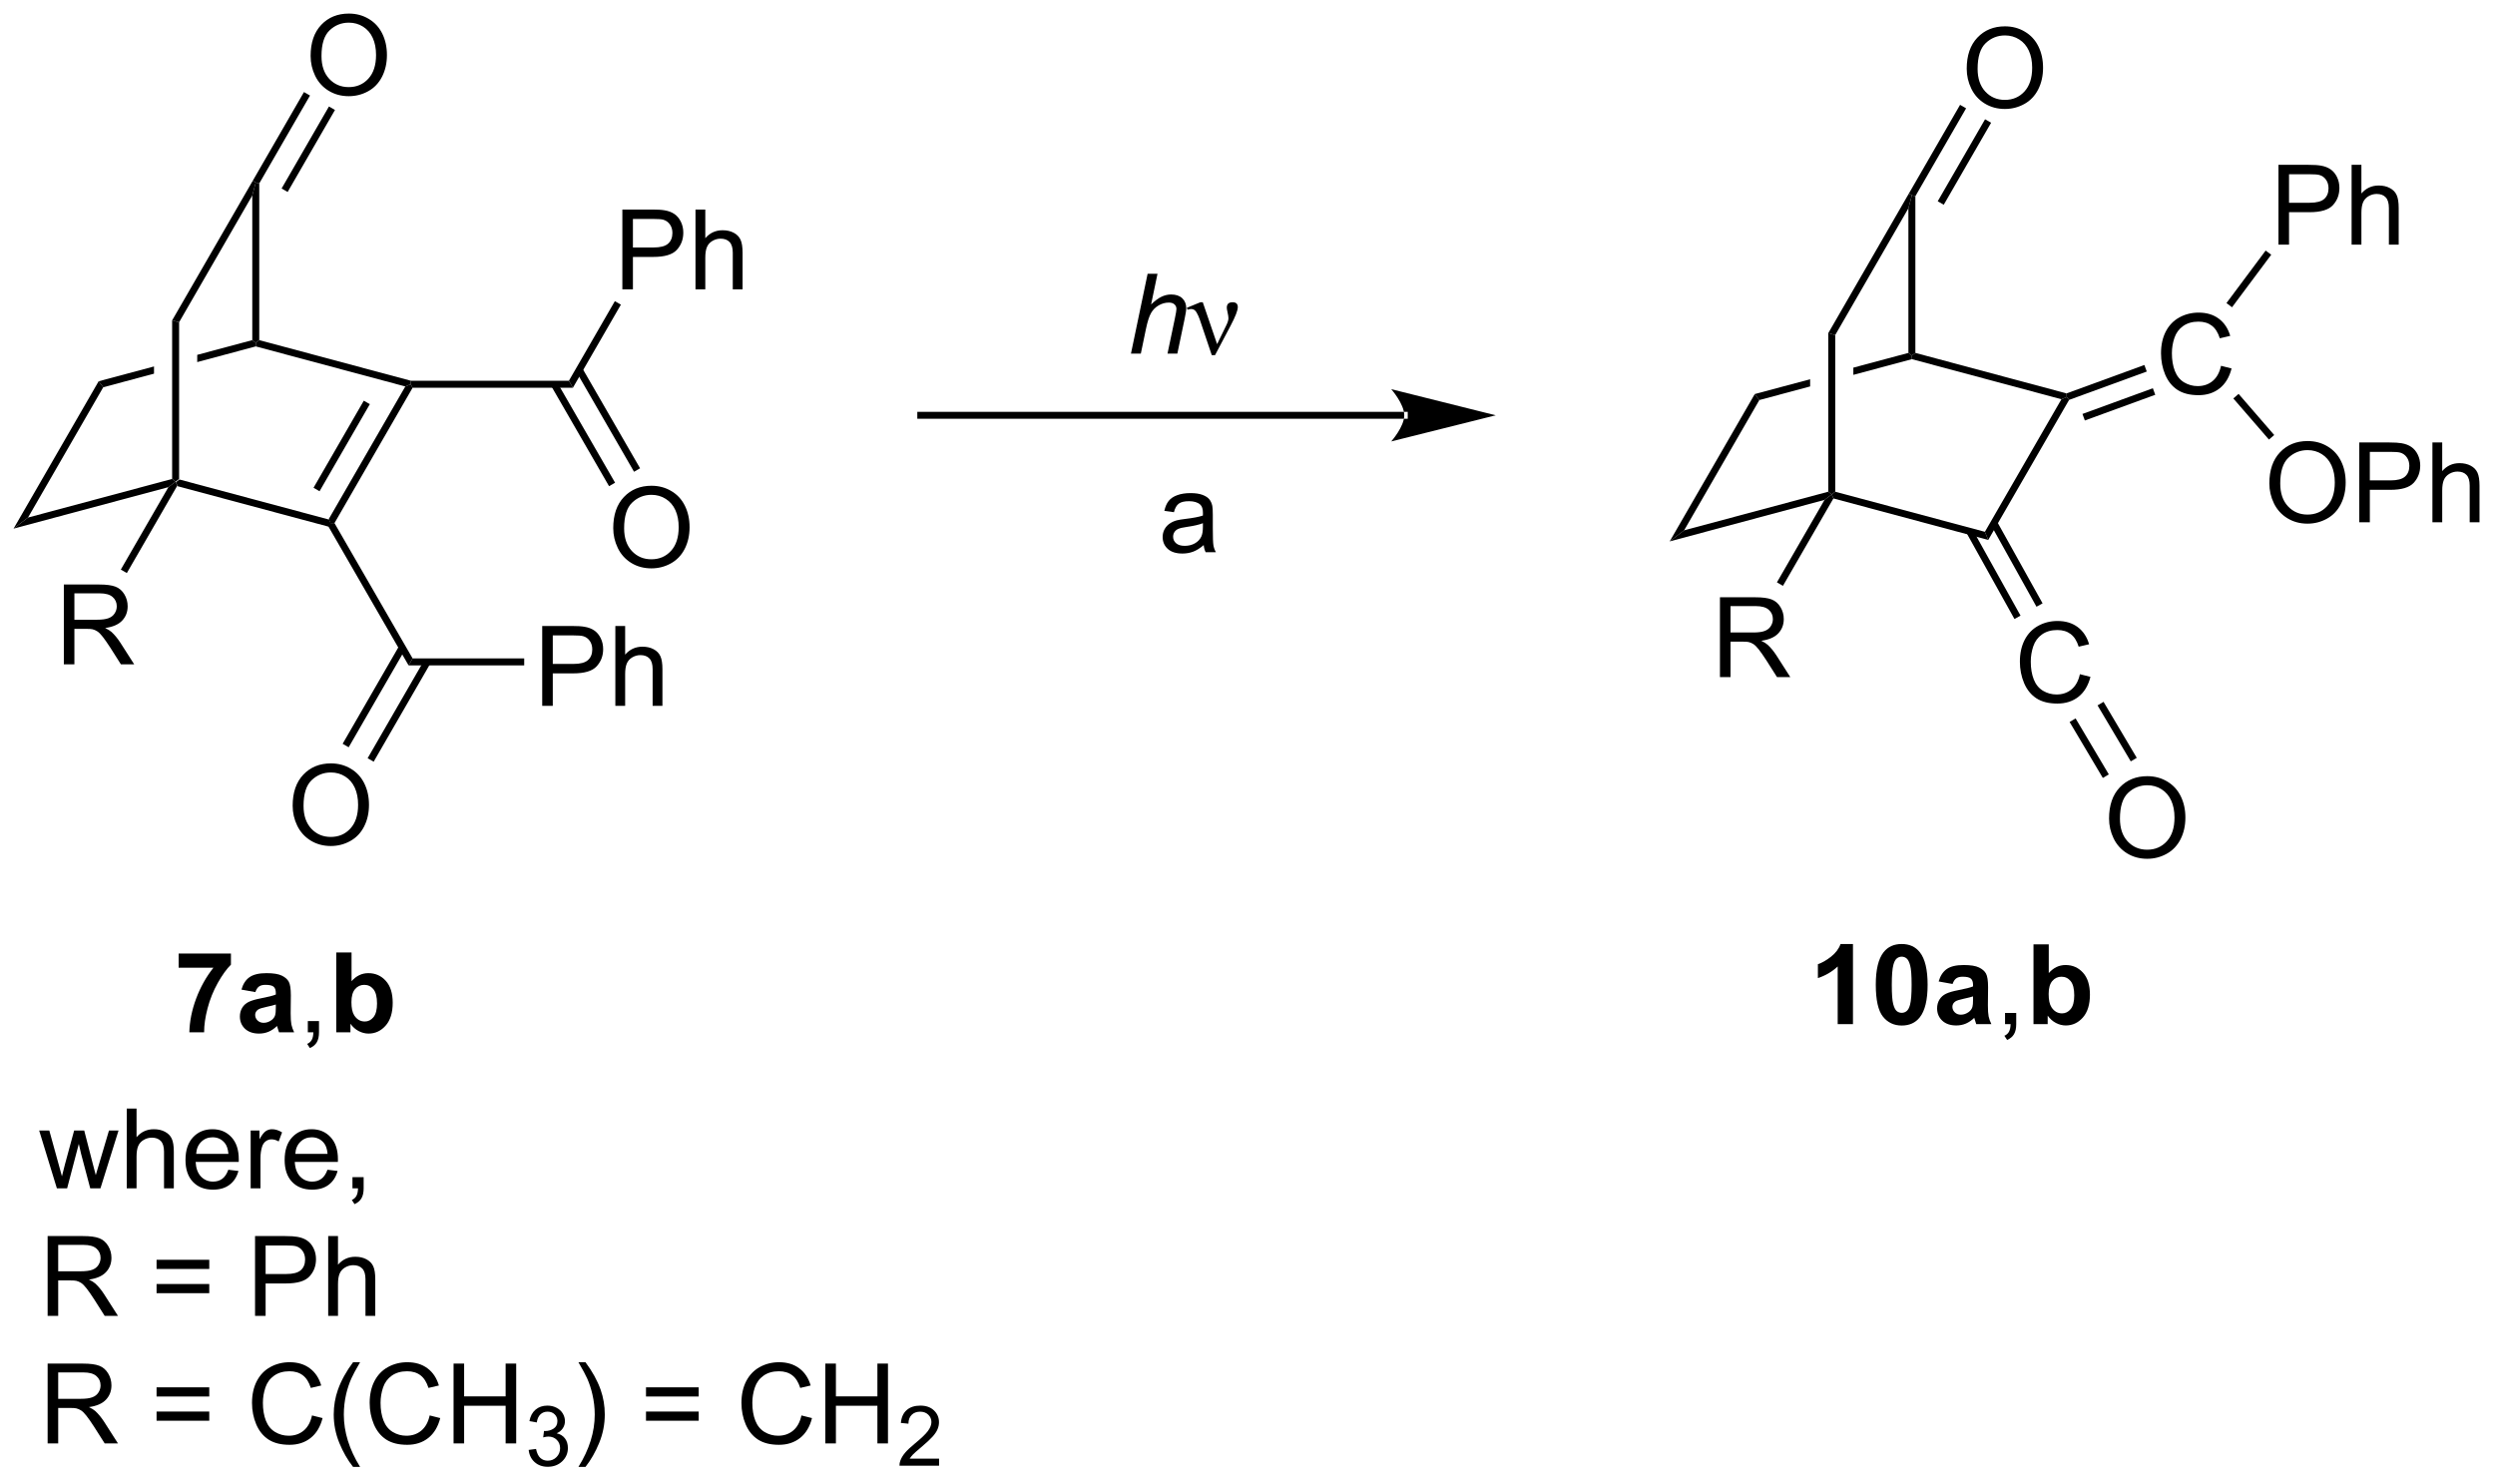 <?xml version="1.0" encoding="UTF-8"?>
<!DOCTYPE svg PUBLIC '-//W3C//DTD SVG 1.0//EN'
          'http://www.w3.org/TR/2001/REC-SVG-20010904/DTD/svg10.dtd'>
<svg stroke-dasharray="none" shape-rendering="auto" xmlns="http://www.w3.org/2000/svg" font-family="'Dialog'" text-rendering="auto" width="491" fill-opacity="1" color-interpolation="auto" color-rendering="auto" preserveAspectRatio="xMidYMid meet" font-size="12px" viewBox="0 0 491 292" fill="black" xmlns:xlink="http://www.w3.org/1999/xlink" stroke="black" image-rendering="auto" stroke-miterlimit="10" stroke-linecap="square" stroke-linejoin="miter" font-style="normal" stroke-width="1" height="292" stroke-dashoffset="0" font-weight="normal" stroke-opacity="1"
><!--Generated by the Batik Graphics2D SVG Generator--><defs id="genericDefs"
  /><g
  ><defs id="defs1"
    ><clipPath clipPathUnits="userSpaceOnUse" id="clipPath1"
      ><path d="M0.646 1.611 L184.621 1.611 L184.621 110.863 L0.646 110.863 L0.646 1.611 Z"
      /></clipPath
      ><clipPath clipPathUnits="userSpaceOnUse" id="clipPath2"
      ><path d="M46.778 63.75 L46.778 169.964 L225.638 169.964 L225.638 63.75 Z"
      /></clipPath
    ></defs
    ><g transform="scale(2.667,2.667) translate(-0.646,-1.611) matrix(1.029,0,0,1.029,-47.47,-63.962)"
    ><path d="M59.497 98.592 L59.376 98.301 L59.626 98.109 L70.364 100.986 L70.485 101.278 L70.32 101.492 Z" stroke="none" clip-path="url(#clipPath2)"
    /></g
    ><g transform="matrix(2.743,0,0,2.743,-128.308,-174.861)"
    ><path d="M48.787 100.88 L47.75 101.675 L53.853 91.103 L54.183 91.533 Z" stroke="none" clip-path="url(#clipPath2)"
    /></g
    ><g transform="matrix(2.743,0,0,2.743,-128.308,-174.861)"
    ><path d="M70.773 101.278 L70.485 101.278 L70.364 100.986 L75.855 91.475 L76.235 91.318 L76.379 91.568 ZM69.703 98.992 L73.31 92.745 L72.877 92.495 L69.27 98.742 Z" stroke="none" clip-path="url(#clipPath2)"
    /></g
    ><g transform="matrix(2.743,0,0,2.743,-128.308,-174.861)"
    ><path d="M64.876 88.15 L60.926 89.208 L60.926 89.726 L60.926 89.726 L65.126 88.601 L65.126 88.342 L64.876 88.15 ZM57.826 90.039 L53.853 91.103 L54.183 91.533 L57.826 90.557 L57.826 90.557 L57.826 90.039 Z" stroke="none" clip-path="url(#clipPath2)"
    /></g
    ><g transform="matrix(2.743,0,0,2.743,-128.308,-174.861)"
    ><path d="M65.126 88.601 L65.126 88.342 L65.376 88.15 L76.267 91.068 L76.235 91.318 L75.855 91.475 Z" stroke="none" clip-path="url(#clipPath2)"
    /></g
    ><g transform="matrix(2.743,0,0,2.743,-128.308,-174.861)"
    ><path d="M59.626 98.109 L59.376 98.301 L59.126 98.109 L59.126 86.734 L59.626 86.868 Z" stroke="none" clip-path="url(#clipPath2)"
    /></g
    ><g transform="matrix(2.743,0,0,2.743,-128.308,-174.861)"
    ><path d="M65.376 88.15 L65.126 88.342 L64.876 88.15 L64.876 77.775 L65.126 76.842 L65.376 76.909 Z" stroke="none" clip-path="url(#clipPath2)"
    /></g
    ><g transform="matrix(2.743,0,0,2.743,-128.308,-174.861)"
    ><path d="M64.91 76.717 L65.126 76.842 L64.876 77.775 L59.626 86.868 L59.126 86.734 Z" stroke="none" clip-path="url(#clipPath2)"
    /></g
    ><g transform="matrix(2.743,0,0,2.743,-128.308,-174.861)"
    ><path d="M69.061 67.761 Q69.061 66.334 69.826 65.529 Q70.592 64.722 71.803 64.722 Q72.595 64.722 73.23 65.102 Q73.868 65.48 74.201 66.157 Q74.537 66.834 74.537 67.693 Q74.537 68.566 74.186 69.253 Q73.834 69.941 73.188 70.295 Q72.545 70.649 71.798 70.649 Q70.99 70.649 70.352 70.258 Q69.717 69.865 69.389 69.191 Q69.061 68.513 69.061 67.761 ZM69.842 67.771 Q69.842 68.808 70.397 69.404 Q70.954 69.998 71.795 69.998 Q72.649 69.998 73.201 69.396 Q73.756 68.795 73.756 67.691 Q73.756 66.99 73.519 66.469 Q73.282 65.948 72.826 65.662 Q72.373 65.373 71.805 65.373 Q71.001 65.373 70.42 65.928 Q69.842 66.48 69.842 67.771 Z" stroke="none" clip-path="url(#clipPath2)"
    /></g
    ><g transform="matrix(2.743,0,0,2.743,-128.308,-174.861)"
    ><path d="M65.376 76.909 L65.126 76.842 L64.91 76.717 L68.584 70.353 L69.017 70.603 ZM67.413 77.521 L70.809 71.638 L70.376 71.388 L66.98 77.271 Z" stroke="none" clip-path="url(#clipPath2)"
    /></g
    ><g transform="matrix(2.743,0,0,2.743,-128.308,-174.861)"
    ><path d="M85.677 114.387 L85.677 108.66 L87.838 108.66 Q88.409 108.66 88.708 108.715 Q89.13 108.785 89.414 108.983 Q89.7 109.178 89.875 109.535 Q90.049 109.889 90.049 110.317 Q90.049 111.046 89.583 111.553 Q89.12 112.059 87.903 112.059 L86.435 112.059 L86.435 114.387 L85.677 114.387 ZM86.435 111.382 L87.916 111.382 Q88.651 111.382 88.958 111.108 Q89.268 110.835 89.268 110.34 Q89.268 109.981 89.086 109.725 Q88.903 109.468 88.606 109.387 Q88.416 109.335 87.901 109.335 L86.435 109.335 L86.435 111.382 ZM90.924 114.387 L90.924 108.66 L91.627 108.66 L91.627 110.715 Q92.12 110.145 92.87 110.145 Q93.33 110.145 93.669 110.327 Q94.01 110.507 94.156 110.827 Q94.302 111.147 94.302 111.757 L94.302 114.387 L93.599 114.387 L93.599 111.757 Q93.599 111.231 93.37 110.991 Q93.143 110.749 92.724 110.749 Q92.411 110.749 92.135 110.913 Q91.862 111.074 91.745 111.353 Q91.627 111.629 91.627 112.116 L91.627 114.387 L90.924 114.387 Z" stroke="none" clip-path="url(#clipPath2)"
    /></g
    ><g transform="matrix(2.743,0,0,2.743,-128.308,-174.861)"
    ><path d="M70.32 101.492 L70.485 101.278 L70.773 101.278 L76.379 110.987 L76.09 111.487 Z" stroke="none" clip-path="url(#clipPath2)"
    /></g
    ><g transform="matrix(2.743,0,0,2.743,-128.308,-174.861)"
    ><path d="M76.09 111.487 L76.379 110.987 L84.385 110.987 L84.385 111.487 Z" stroke="none" clip-path="url(#clipPath2)"
    /></g
    ><g transform="matrix(2.743,0,0,2.743,-128.308,-174.861)"
    ><path d="M87.59 91.068 L87.879 91.568 L76.379 91.568 L76.235 91.318 L76.267 91.068 Z" stroke="none" clip-path="url(#clipPath2)"
    /></g
    ><g transform="matrix(2.743,0,0,2.743,-128.308,-174.861)"
    ><path d="M51.357 111.41 L51.357 105.684 L53.896 105.684 Q54.661 105.684 55.06 105.838 Q55.458 105.991 55.695 106.382 Q55.935 106.772 55.935 107.246 Q55.935 107.856 55.539 108.275 Q55.146 108.692 54.32 108.804 Q54.622 108.95 54.779 109.09 Q55.109 109.395 55.406 109.85 L56.404 111.41 L55.45 111.41 L54.693 110.218 Q54.359 109.702 54.143 109.429 Q53.929 109.155 53.76 109.046 Q53.591 108.936 53.414 108.895 Q53.286 108.866 52.992 108.866 L52.114 108.866 L52.114 111.41 L51.357 111.41 ZM52.114 108.21 L53.742 108.21 Q54.263 108.21 54.554 108.103 Q54.849 107.996 55 107.759 Q55.154 107.522 55.154 107.246 Q55.154 106.84 54.857 106.58 Q54.562 106.317 53.927 106.317 L52.114 106.317 L52.114 108.21 Z" stroke="none" clip-path="url(#clipPath2)"
    /></g
    ><g transform="matrix(2.743,0,0,2.743,-128.308,-174.861)"
    ><path d="M58.858 98.699 L59.376 98.301 L59.497 98.592 L55.877 104.862 L55.444 104.612 Z" stroke="none" clip-path="url(#clipPath2)"
    /></g
    ><g transform="matrix(2.743,0,0,2.743,-128.308,-174.861)"
    ><path d="M47.75 101.675 L48.787 100.88 L59.126 98.109 L59.376 98.301 L58.858 98.699 Z" stroke="none" clip-path="url(#clipPath2)"
    /></g
    ><g transform="matrix(2.743,0,0,2.743,-128.308,-174.861)"
    ><path d="M67.773 121.557 Q67.773 120.13 68.538 119.325 Q69.304 118.518 70.515 118.518 Q71.306 118.518 71.942 118.898 Q72.58 119.276 72.913 119.953 Q73.249 120.63 73.249 121.489 Q73.249 122.362 72.898 123.049 Q72.546 123.737 71.9 124.091 Q71.257 124.445 70.51 124.445 Q69.702 124.445 69.064 124.054 Q68.429 123.661 68.101 122.987 Q67.773 122.31 67.773 121.557 ZM68.554 121.567 Q68.554 122.604 69.109 123.2 Q69.666 123.794 70.507 123.794 Q71.361 123.794 71.913 123.192 Q72.468 122.591 72.468 121.487 Q72.468 120.786 72.231 120.265 Q71.994 119.745 71.538 119.458 Q71.085 119.169 70.517 119.169 Q69.713 119.169 69.132 119.724 Q68.554 120.276 68.554 121.567 Z" stroke="none" clip-path="url(#clipPath2)"
    /></g
    ><g transform="matrix(2.743,0,0,2.743,-128.308,-174.861)"
    ><path d="M75.421 110.077 L71.359 117.111 L71.792 117.361 L75.853 110.327 ZM77.213 111.112 L73.152 118.146 L73.585 118.396 L77.646 111.362 Z" stroke="none" clip-path="url(#clipPath2)"
    /></g
    ><g transform="matrix(2.743,0,0,2.743,-128.308,-174.861)"
    ><path d="M91.427 84.509 L91.427 78.782 L93.588 78.782 Q94.159 78.782 94.458 78.837 Q94.88 78.907 95.164 79.105 Q95.45 79.301 95.625 79.657 Q95.799 80.011 95.799 80.439 Q95.799 81.168 95.333 81.676 Q94.87 82.181 93.653 82.181 L92.185 82.181 L92.185 84.509 L91.427 84.509 ZM92.185 81.504 L93.666 81.504 Q94.401 81.504 94.708 81.23 Q95.018 80.957 95.018 80.462 Q95.018 80.103 94.836 79.847 Q94.653 79.59 94.356 79.509 Q94.166 79.457 93.651 79.457 L92.185 79.457 L92.185 81.504 ZM96.674 84.509 L96.674 78.782 L97.377 78.782 L97.377 80.837 Q97.87 80.267 98.62 80.267 Q99.08 80.267 99.419 80.449 Q99.76 80.629 99.906 80.949 Q100.052 81.269 100.052 81.879 L100.052 84.509 L99.349 84.509 L99.349 81.879 Q99.349 81.353 99.12 81.113 Q98.893 80.871 98.474 80.871 Q98.161 80.871 97.885 81.035 Q97.612 81.196 97.495 81.475 Q97.377 81.751 97.377 82.238 L97.377 84.509 L96.674 84.509 Z" stroke="none" clip-path="url(#clipPath2)"
    /></g
    ><g transform="matrix(2.743,0,0,2.743,-128.308,-174.861)"
    ><path d="M87.879 91.568 L87.59 91.068 L90.889 85.355 L91.322 85.605 Z" stroke="none" clip-path="url(#clipPath2)"
    /></g
    ><g transform="matrix(2.743,0,0,2.743,-128.308,-174.861)"
    ><path d="M90.773 101.638 Q90.773 100.211 91.538 99.407 Q92.304 98.599 93.515 98.599 Q94.306 98.599 94.942 98.98 Q95.58 99.357 95.913 100.034 Q96.249 100.711 96.249 101.571 Q96.249 102.443 95.898 103.131 Q95.546 103.818 94.9 104.172 Q94.257 104.526 93.51 104.526 Q92.702 104.526 92.064 104.136 Q91.429 103.743 91.101 103.068 Q90.773 102.391 90.773 101.638 ZM91.554 101.649 Q91.554 102.685 92.109 103.282 Q92.666 103.875 93.507 103.875 Q94.361 103.875 94.913 103.274 Q95.468 102.672 95.468 101.568 Q95.468 100.868 95.231 100.347 Q94.994 99.826 94.538 99.54 Q94.085 99.25 93.517 99.25 Q92.713 99.25 92.132 99.805 Q91.554 100.357 91.554 101.649 Z" stroke="none" clip-path="url(#clipPath2)"
    /></g
    ><g transform="matrix(2.743,0,0,2.743,-128.308,-174.861)"
    ><path d="M86.323 91.443 L90.472 98.63 L90.905 98.38 L86.756 91.193 ZM88.116 90.408 L92.265 97.595 L92.698 97.345 L88.549 90.158 Z" stroke="none" clip-path="url(#clipPath2)"
    /></g
    ><g transform="matrix(2.743,0,0,2.743,-128.308,-174.861)"
    ><path d="M178.313 99.509 L178.193 99.218 L178.443 99.026 L189.18 101.903 L189.421 102.485 Z" stroke="none" clip-path="url(#clipPath2)"
    /></g
    ><g transform="matrix(2.743,0,0,2.743,-128.308,-174.861)"
    ><path d="M167.603 101.796 L166.566 102.592 L172.67 92.02 L172.999 92.45 Z" stroke="none" clip-path="url(#clipPath2)"
    /></g
    ><g transform="matrix(2.743,0,0,2.743,-128.308,-174.861)"
    ><path d="M189.421 102.485 L189.18 101.903 L194.671 92.392 L195.051 92.235 L195.222 92.439 Z" stroke="none" clip-path="url(#clipPath2)"
    /></g
    ><g transform="matrix(2.743,0,0,2.743,-128.308,-174.861)"
    ><path d="M183.693 89.067 L179.743 90.125 L179.743 90.643 L183.943 89.517 L183.943 89.258 L183.693 89.067 ZM176.643 90.956 L172.67 92.02 L172.999 92.45 L176.643 91.473 L176.643 90.956 Z" stroke="none" clip-path="url(#clipPath2)"
    /></g
    ><g transform="matrix(2.743,0,0,2.743,-128.308,-174.861)"
    ><path d="M183.943 89.517 L183.943 89.258 L184.193 89.067 L195.039 91.973 L195.051 92.235 L194.671 92.392 Z" stroke="none" clip-path="url(#clipPath2)"
    /></g
    ><g transform="matrix(2.743,0,0,2.743,-128.308,-174.861)"
    ><path d="M178.443 99.026 L178.193 99.218 L177.943 99.026 L177.943 87.651 L178.443 87.785 Z" stroke="none" clip-path="url(#clipPath2)"
    /></g
    ><g transform="matrix(2.743,0,0,2.743,-128.308,-174.861)"
    ><path d="M184.193 89.067 L183.943 89.258 L183.693 89.067 L183.693 78.692 L183.943 77.758 L184.193 77.825 Z" stroke="none" clip-path="url(#clipPath2)"
    /></g
    ><g transform="matrix(2.743,0,0,2.743,-128.308,-174.861)"
    ><path d="M183.726 77.633 L183.943 77.758 L183.693 78.692 L178.443 87.785 L177.943 87.651 Z" stroke="none" clip-path="url(#clipPath2)"
    /></g
    ><g transform="matrix(2.743,0,0,2.743,-128.308,-174.861)"
    ><path d="M187.877 68.677 Q187.877 67.251 188.643 66.446 Q189.408 65.638 190.619 65.638 Q191.411 65.638 192.046 66.019 Q192.684 66.396 193.018 67.073 Q193.353 67.751 193.353 68.61 Q193.353 69.482 193.002 70.17 Q192.65 70.857 192.005 71.211 Q191.361 71.566 190.614 71.566 Q189.807 71.566 189.169 71.175 Q188.533 70.782 188.205 70.107 Q187.877 69.43 187.877 68.677 ZM188.658 68.688 Q188.658 69.724 189.213 70.321 Q189.77 70.915 190.611 70.915 Q191.465 70.915 192.018 70.313 Q192.572 69.711 192.572 68.607 Q192.572 67.907 192.335 67.386 Q192.098 66.865 191.643 66.579 Q191.189 66.29 190.622 66.29 Q189.817 66.29 189.236 66.844 Q188.658 67.396 188.658 68.688 Z" stroke="none" clip-path="url(#clipPath2)"
    /></g
    ><g transform="matrix(2.743,0,0,2.743,-128.308,-174.861)"
    ><path d="M184.193 77.825 L183.943 77.758 L183.726 77.633 L187.4 71.27 L187.833 71.52 ZM186.229 78.438 L189.626 72.555 L189.193 72.305 L185.796 78.188 Z" stroke="none" clip-path="url(#clipPath2)"
    /></g
    ><g transform="matrix(2.743,0,0,2.743,-128.308,-174.861)"
    ><path d="M195.996 112.118 L196.754 112.309 Q196.517 113.243 195.897 113.736 Q195.277 114.225 194.384 114.225 Q193.457 114.225 192.876 113.848 Q192.298 113.47 191.993 112.757 Q191.691 112.04 191.691 111.22 Q191.691 110.324 192.032 109.66 Q192.376 108.993 193.006 108.647 Q193.636 108.301 194.394 108.301 Q195.254 108.301 195.839 108.738 Q196.425 109.176 196.657 109.97 L195.91 110.144 Q195.712 109.519 195.332 109.236 Q194.954 108.949 194.379 108.949 Q193.72 108.949 193.274 109.267 Q192.832 109.582 192.652 110.116 Q192.472 110.65 192.472 111.215 Q192.472 111.947 192.686 112.491 Q192.899 113.035 193.347 113.306 Q193.798 113.574 194.321 113.574 Q194.957 113.574 195.397 113.207 Q195.839 112.84 195.996 112.118 Z" stroke="none" clip-path="url(#clipPath2)"
    /></g
    ><g transform="matrix(2.743,0,0,2.743,-128.308,-174.861)"
    ><path d="M206.121 89.993 L206.879 90.184 Q206.642 91.118 206.022 91.611 Q205.402 92.1 204.509 92.1 Q203.582 92.1 203.001 91.723 Q202.423 91.345 202.118 90.632 Q201.816 89.915 201.816 89.095 Q201.816 88.199 202.157 87.535 Q202.501 86.868 203.131 86.522 Q203.761 86.176 204.519 86.176 Q205.379 86.176 205.964 86.613 Q206.55 87.051 206.782 87.845 L206.035 88.019 Q205.837 87.394 205.457 87.111 Q205.079 86.824 204.504 86.824 Q203.845 86.824 203.399 87.142 Q202.957 87.457 202.777 87.991 Q202.597 88.525 202.597 89.09 Q202.597 89.822 202.811 90.366 Q203.024 90.91 203.472 91.181 Q203.923 91.449 204.446 91.449 Q205.082 91.449 205.522 91.082 Q205.964 90.715 206.121 89.993 Z" stroke="none" clip-path="url(#clipPath2)"
    /></g
    ><g transform="matrix(2.743,0,0,2.743,-128.308,-174.861)"
    ><path d="M187.865 101.99 L191.302 108.159 L191.738 107.916 L188.302 101.746 ZM189.609 101.403 L192.882 107.278 L193.319 107.035 L190.046 101.159 Z" stroke="none" clip-path="url(#clipPath2)"
    /></g
    ><g transform="matrix(2.743,0,0,2.743,-128.308,-174.861)"
    ><path d="M200.622 89.934 L200.794 90.404 L195.222 92.439 L195.051 92.235 L195.039 91.973 ZM201.231 91.603 L196.18 93.447 L196.352 93.916 L201.403 92.072 Z" stroke="none" clip-path="url(#clipPath2)"
    /></g
    ><g transform="matrix(2.743,0,0,2.743,-128.308,-174.861)"
    ><path d="M170.173 112.327 L170.173 106.6 L172.712 106.6 Q173.477 106.6 173.876 106.754 Q174.274 106.908 174.511 107.298 Q174.751 107.689 174.751 108.163 Q174.751 108.772 174.355 109.192 Q173.962 109.608 173.136 109.72 Q173.438 109.866 173.595 110.007 Q173.925 110.311 174.222 110.767 L175.22 112.327 L174.267 112.327 L173.509 111.134 Q173.175 110.619 172.959 110.345 Q172.746 110.072 172.577 109.962 Q172.407 109.853 172.23 109.811 Q172.102 109.783 171.808 109.783 L170.931 109.783 L170.931 112.327 L170.173 112.327 ZM170.931 109.126 L172.558 109.126 Q173.079 109.126 173.371 109.02 Q173.665 108.913 173.816 108.676 Q173.97 108.439 173.97 108.163 Q173.97 107.757 173.673 107.496 Q173.379 107.233 172.743 107.233 L170.931 107.233 L170.931 109.126 Z" stroke="none" clip-path="url(#clipPath2)"
    /></g
    ><g transform="matrix(2.743,0,0,2.743,-128.308,-174.861)"
    ><path d="M177.674 99.615 L178.193 99.218 L178.313 99.509 L174.693 105.779 L174.26 105.529 Z" stroke="none" clip-path="url(#clipPath2)"
    /></g
    ><g transform="matrix(2.743,0,0,2.743,-128.308,-174.861)"
    ><path d="M166.566 102.592 L167.603 101.796 L177.943 99.026 L178.193 99.218 L177.674 99.615 Z" stroke="none" clip-path="url(#clipPath2)"
    /></g
    ><g transform="matrix(2.743,0,0,2.743,-128.308,-174.861)"
    ><path d="M210.243 81.301 L210.243 75.574 L212.404 75.574 Q212.975 75.574 213.274 75.629 Q213.696 75.699 213.98 75.897 Q214.266 76.092 214.441 76.449 Q214.615 76.803 214.615 77.23 Q214.615 77.959 214.149 78.467 Q213.686 78.972 212.47 78.972 L211.001 78.972 L211.001 81.301 L210.243 81.301 ZM211.001 78.295 L212.482 78.295 Q213.217 78.295 213.524 78.022 Q213.834 77.749 213.834 77.254 Q213.834 76.894 213.652 76.639 Q213.47 76.381 213.173 76.301 Q212.982 76.249 212.467 76.249 L211.001 76.249 L211.001 78.295 ZM215.49 81.301 L215.49 75.574 L216.193 75.574 L216.193 77.629 Q216.686 77.058 217.436 77.058 Q217.897 77.058 218.235 77.241 Q218.576 77.42 218.722 77.741 Q218.868 78.061 218.868 78.67 L218.868 81.301 L218.165 81.301 L218.165 78.67 Q218.165 78.144 217.936 77.905 Q217.709 77.663 217.29 77.663 Q216.977 77.663 216.701 77.827 Q216.428 77.988 216.311 78.267 Q216.193 78.543 216.193 79.03 L216.193 81.301 L215.49 81.301 Z" stroke="none" clip-path="url(#clipPath2)"
    /></g
    ><g transform="matrix(2.743,0,0,2.743,-128.308,-174.861)"
    ><path d="M206.912 85.792 L206.511 85.493 L209.323 81.724 L209.724 82.023 Z" stroke="none" clip-path="url(#clipPath2)"
    /></g
    ><g transform="matrix(2.743,0,0,2.743,-128.308,-174.861)"
    ><path d="M209.589 98.43 Q209.589 97.003 210.354 96.198 Q211.12 95.391 212.331 95.391 Q213.123 95.391 213.758 95.771 Q214.396 96.149 214.729 96.826 Q215.065 97.503 215.065 98.362 Q215.065 99.235 214.714 99.922 Q214.362 100.61 213.716 100.964 Q213.073 101.318 212.326 101.318 Q211.518 101.318 210.88 100.927 Q210.245 100.534 209.917 99.86 Q209.589 99.183 209.589 98.43 ZM210.37 98.441 Q210.37 99.477 210.925 100.073 Q211.482 100.667 212.323 100.667 Q213.177 100.667 213.729 100.066 Q214.284 99.464 214.284 98.36 Q214.284 97.659 214.047 97.138 Q213.81 96.618 213.354 96.331 Q212.901 96.042 212.333 96.042 Q211.529 96.042 210.948 96.597 Q210.37 97.149 210.37 98.441 ZM216.041 101.219 L216.041 95.493 L218.202 95.493 Q218.772 95.493 219.072 95.547 Q219.494 95.618 219.778 95.816 Q220.064 96.011 220.238 96.368 Q220.413 96.722 220.413 97.149 Q220.413 97.878 219.947 98.386 Q219.483 98.891 218.267 98.891 L216.798 98.891 L216.798 101.219 L216.041 101.219 ZM216.798 98.214 L218.28 98.214 Q219.014 98.214 219.322 97.941 Q219.632 97.667 219.632 97.172 Q219.632 96.813 219.449 96.558 Q219.267 96.3 218.97 96.219 Q218.78 96.167 218.264 96.167 L216.798 96.167 L216.798 98.214 ZM221.288 101.219 L221.288 95.493 L221.991 95.493 L221.991 97.547 Q222.483 96.977 223.233 96.977 Q223.694 96.977 224.033 97.159 Q224.374 97.339 224.52 97.659 Q224.666 97.98 224.666 98.589 L224.666 101.219 L223.962 101.219 L223.962 98.589 Q223.962 98.063 223.733 97.823 Q223.507 97.581 223.087 97.581 Q222.775 97.581 222.499 97.745 Q222.225 97.907 222.108 98.185 Q221.991 98.461 221.991 98.948 L221.991 101.219 L221.288 101.219 Z" stroke="none" clip-path="url(#clipPath2)"
    /></g
    ><g transform="matrix(2.743,0,0,2.743,-128.308,-174.861)"
    ><path d="M207.004 92.335 L207.382 92.007 L209.937 94.958 L209.559 95.285 Z" stroke="none" clip-path="url(#clipPath2)"
    /></g
    ><g transform="matrix(2.743,0,0,2.743,-128.308,-174.861)"
    ><path d="M198.089 122.474 Q198.089 121.047 198.854 120.242 Q199.62 119.435 200.831 119.435 Q201.623 119.435 202.258 119.815 Q202.896 120.192 203.229 120.87 Q203.565 121.547 203.565 122.406 Q203.565 123.278 203.214 123.966 Q202.862 124.653 202.216 125.007 Q201.573 125.362 200.826 125.362 Q200.018 125.362 199.38 124.971 Q198.745 124.578 198.417 123.903 Q198.089 123.226 198.089 122.474 ZM198.87 122.484 Q198.87 123.52 199.425 124.117 Q199.982 124.711 200.823 124.711 Q201.677 124.711 202.229 124.109 Q202.784 123.507 202.784 122.403 Q202.784 121.703 202.547 121.182 Q202.31 120.661 201.854 120.375 Q201.401 120.086 200.833 120.086 Q200.029 120.086 199.448 120.64 Q198.87 121.192 198.87 122.484 Z" stroke="none" clip-path="url(#clipPath2)"
    /></g
    ><g transform="matrix(2.743,0,0,2.743,-128.308,-174.861)"
    ><path d="M195.258 115.546 L197.642 119.562 L198.071 119.307 L195.688 115.291 ZM197.263 114.357 L199.646 118.373 L200.076 118.118 L197.693 114.101 Z" stroke="none" clip-path="url(#clipPath2)"
    /></g
    ><g transform="matrix(2.743,0,0,2.743,-128.308,-174.861)"
    ><path d="M59.593 133.179 L59.593 132.161 L63.345 132.161 L63.345 132.958 Q62.882 133.414 62.4 134.27 Q61.921 135.125 61.668 136.088 Q61.416 137.052 61.421 137.81 L60.361 137.81 Q60.389 136.622 60.85 135.388 Q61.314 134.153 62.087 133.179 L59.593 133.179 ZM65.097 134.927 L64.099 134.747 Q64.268 134.145 64.677 133.857 Q65.089 133.567 65.896 133.567 Q66.63 133.567 66.99 133.742 Q67.349 133.914 67.495 134.182 Q67.643 134.45 67.643 135.164 L67.63 136.445 Q67.63 136.992 67.682 137.252 Q67.737 137.513 67.88 137.81 L66.794 137.81 Q66.753 137.7 66.69 137.484 Q66.662 137.388 66.651 137.357 Q66.37 137.63 66.05 137.768 Q65.729 137.903 65.365 137.903 Q64.724 137.903 64.354 137.557 Q63.987 137.208 63.987 136.677 Q63.987 136.325 64.154 136.049 Q64.323 135.773 64.625 135.627 Q64.927 135.482 65.498 135.372 Q66.268 135.226 66.565 135.101 L66.565 134.992 Q66.565 134.677 66.409 134.541 Q66.253 134.406 65.818 134.406 Q65.526 134.406 65.362 134.523 Q65.198 134.638 65.097 134.927 ZM66.565 135.817 Q66.354 135.888 65.896 135.987 Q65.44 136.083 65.3 136.177 Q65.083 136.328 65.083 136.562 Q65.083 136.794 65.255 136.963 Q65.427 137.13 65.693 137.13 Q65.99 137.13 66.26 136.935 Q66.458 136.786 66.521 136.57 Q66.565 136.429 66.565 136.036 L66.565 135.817 Z" stroke="none" clip-path="url(#clipPath2)"
    /></g
    ><g transform="matrix(2.743,0,0,2.743,-128.308,-174.861)"
    ><path d="M68.861 137.81 L68.861 137.007 L69.663 137.007 L69.663 137.81 Q69.663 138.252 69.507 138.523 Q69.35 138.794 69.009 138.942 L68.814 138.643 Q69.038 138.544 69.142 138.354 Q69.249 138.166 69.259 137.81 L68.861 137.81 Z" stroke="none" clip-path="url(#clipPath2)"
    /></g
    ><g transform="matrix(2.743,0,0,2.743,-128.308,-174.861)"
    ><path d="M70.901 137.81 L70.901 132.083 L71.998 132.083 L71.998 134.145 Q72.505 133.567 73.201 133.567 Q73.958 133.567 74.453 134.117 Q74.951 134.664 74.951 135.692 Q74.951 136.755 74.445 137.33 Q73.94 137.903 73.216 137.903 Q72.862 137.903 72.516 137.726 Q72.169 137.547 71.919 137.2 L71.919 137.81 L70.901 137.81 ZM71.99 135.645 Q71.99 136.289 72.193 136.599 Q72.479 137.036 72.951 137.036 Q73.315 137.036 73.57 136.726 Q73.826 136.414 73.826 135.747 Q73.826 135.036 73.568 134.721 Q73.31 134.406 72.909 134.406 Q72.513 134.406 72.25 134.713 Q71.99 135.02 71.99 135.645 Z" stroke="none" clip-path="url(#clipPath2)"
    /></g
    ><g transform="matrix(2.743,0,0,2.743,-128.308,-174.861)"
    ><path d="M179.716 137.226 L178.62 137.226 L178.62 133.088 Q178.018 133.651 177.2 133.922 L177.2 132.924 Q177.63 132.784 178.133 132.393 Q178.638 132 178.825 131.476 L179.716 131.476 L179.716 137.226 ZM183.212 131.476 Q184.046 131.476 184.514 132.07 Q185.071 132.773 185.071 134.401 Q185.071 136.026 184.509 136.737 Q184.046 137.325 183.212 137.325 Q182.376 137.325 181.863 136.682 Q181.353 136.039 181.353 134.39 Q181.353 132.773 181.915 132.062 Q182.381 131.476 183.212 131.476 ZM183.212 132.385 Q183.014 132.385 182.858 132.513 Q182.702 132.64 182.616 132.969 Q182.501 133.393 182.501 134.401 Q182.501 135.409 182.603 135.786 Q182.704 136.164 182.858 136.289 Q183.014 136.414 183.212 136.414 Q183.413 136.414 183.569 136.286 Q183.725 136.159 183.811 135.831 Q183.923 135.409 183.923 134.401 Q183.923 133.393 183.821 133.018 Q183.72 132.64 183.566 132.513 Q183.413 132.385 183.212 132.385 ZM186.862 134.344 L185.864 134.164 Q186.034 133.562 186.443 133.273 Q186.854 132.984 187.661 132.984 Q188.396 132.984 188.755 133.159 Q189.114 133.331 189.26 133.599 Q189.409 133.867 189.409 134.581 L189.396 135.862 Q189.396 136.409 189.448 136.669 Q189.502 136.929 189.646 137.226 L188.56 137.226 Q188.518 137.117 188.456 136.901 Q188.427 136.804 188.417 136.773 Q188.135 137.047 187.815 137.185 Q187.495 137.32 187.13 137.32 Q186.489 137.32 186.12 136.974 Q185.752 136.625 185.752 136.094 Q185.752 135.742 185.919 135.466 Q186.088 135.19 186.391 135.044 Q186.693 134.898 187.263 134.789 Q188.034 134.643 188.331 134.518 L188.331 134.409 Q188.331 134.094 188.174 133.958 Q188.018 133.823 187.583 133.823 Q187.292 133.823 187.127 133.94 Q186.963 134.054 186.862 134.344 ZM188.331 135.234 Q188.12 135.304 187.661 135.403 Q187.206 135.5 187.065 135.594 Q186.849 135.744 186.849 135.979 Q186.849 136.211 187.021 136.38 Q187.193 136.547 187.458 136.547 Q187.755 136.547 188.026 136.351 Q188.224 136.203 188.286 135.987 Q188.331 135.846 188.331 135.453 L188.331 135.234 Z" stroke="none" clip-path="url(#clipPath2)"
    /></g
    ><g transform="matrix(2.743,0,0,2.743,-128.308,-174.861)"
    ><path d="M190.626 137.226 L190.626 136.424 L191.428 136.424 L191.428 137.226 Q191.428 137.669 191.272 137.94 Q191.116 138.211 190.775 138.359 L190.579 138.06 Q190.803 137.961 190.907 137.771 Q191.014 137.583 191.025 137.226 L190.626 137.226 Z" stroke="none" clip-path="url(#clipPath2)"
    /></g
    ><g transform="matrix(2.743,0,0,2.743,-128.308,-174.861)"
    ><path d="M192.667 137.226 L192.667 131.5 L193.763 131.5 L193.763 133.562 Q194.271 132.984 194.966 132.984 Q195.724 132.984 196.219 133.534 Q196.716 134.081 196.716 135.109 Q196.716 136.172 196.211 136.747 Q195.706 137.32 194.982 137.32 Q194.627 137.32 194.281 137.143 Q193.935 136.963 193.685 136.617 L193.685 137.226 L192.667 137.226 ZM193.755 135.062 Q193.755 135.706 193.958 136.015 Q194.245 136.453 194.716 136.453 Q195.081 136.453 195.336 136.143 Q195.591 135.831 195.591 135.164 Q195.591 134.453 195.333 134.138 Q195.075 133.823 194.674 133.823 Q194.279 133.823 194.016 134.13 Q193.755 134.437 193.755 135.062 Z" stroke="none" clip-path="url(#clipPath2)"
    /></g
    ><g transform="matrix(2.743,0,0,2.743,-128.308,-174.861)"
    ><path d="M50.858 149.007 L49.587 144.858 L50.314 144.858 L50.975 147.251 L51.22 148.142 Q51.236 148.077 51.436 147.288 L52.095 144.858 L52.819 144.858 L53.439 147.264 L53.647 148.056 L53.884 147.257 L54.595 144.858 L55.28 144.858 L53.983 149.007 L53.251 149.007 L52.592 146.522 L52.431 145.814 L51.592 149.007 L50.858 149.007 ZM55.87 149.007 L55.87 143.28 L56.573 143.28 L56.573 145.335 Q57.065 144.764 57.815 144.764 Q58.276 144.764 58.614 144.947 Q58.956 145.126 59.101 145.447 Q59.247 145.767 59.247 146.376 L59.247 149.007 L58.544 149.007 L58.544 146.376 Q58.544 145.85 58.315 145.611 Q58.088 145.369 57.669 145.369 Q57.357 145.369 57.081 145.533 Q56.807 145.694 56.69 145.973 Q56.573 146.249 56.573 146.736 L56.573 149.007 L55.87 149.007 ZM63.157 147.671 L63.884 147.759 Q63.712 148.397 63.246 148.749 Q62.782 149.1 62.061 149.1 Q61.15 149.1 60.616 148.541 Q60.084 147.978 60.084 146.968 Q60.084 145.921 60.623 145.343 Q61.163 144.764 62.022 144.764 Q62.853 144.764 63.379 145.332 Q63.907 145.897 63.907 146.923 Q63.907 146.986 63.905 147.111 L60.811 147.111 Q60.85 147.796 61.196 148.16 Q61.545 148.522 62.064 148.522 Q62.452 148.522 62.725 148.319 Q62.998 148.116 63.157 147.671 ZM60.85 146.533 L63.165 146.533 Q63.118 146.009 62.9 145.749 Q62.564 145.343 62.03 145.343 Q61.545 145.343 61.215 145.668 Q60.884 145.991 60.85 146.533 ZM64.76 149.007 L64.76 144.858 L65.393 144.858 L65.393 145.486 Q65.635 145.046 65.838 144.905 Q66.044 144.764 66.291 144.764 Q66.646 144.764 67.013 144.991 L66.771 145.642 Q66.513 145.491 66.255 145.491 Q66.026 145.491 65.841 145.629 Q65.659 145.767 65.581 146.014 Q65.463 146.389 65.463 146.835 L65.463 149.007 L64.76 149.007 ZM70.271 147.671 L70.997 147.759 Q70.825 148.397 70.359 148.749 Q69.896 149.1 69.174 149.1 Q68.263 149.1 67.729 148.541 Q67.198 147.978 67.198 146.968 Q67.198 145.921 67.737 145.343 Q68.276 144.764 69.135 144.764 Q69.966 144.764 70.492 145.332 Q71.021 145.897 71.021 146.923 Q71.021 146.986 71.018 147.111 L67.924 147.111 Q67.963 147.796 68.31 148.16 Q68.659 148.522 69.177 148.522 Q69.565 148.522 69.838 148.319 Q70.112 148.116 70.271 147.671 ZM67.963 146.533 L70.278 146.533 Q70.232 146.009 70.013 145.749 Q69.677 145.343 69.143 145.343 Q68.659 145.343 68.328 145.668 Q67.997 145.991 67.963 146.533 ZM72.064 149.007 L72.064 148.205 L72.866 148.205 L72.866 149.007 Q72.866 149.449 72.709 149.72 Q72.553 149.991 72.212 150.139 L72.017 149.84 Q72.241 149.741 72.345 149.551 Q72.452 149.363 72.462 149.007 L72.064 149.007 Z" stroke="none" clip-path="url(#clipPath2)"
    /></g
    ><g transform="matrix(2.743,0,0,2.743,-128.308,-174.861)"
    ><path d="M50.194 158.157 L50.194 152.43 L52.733 152.43 Q53.498 152.43 53.897 152.584 Q54.295 152.738 54.532 153.128 Q54.772 153.519 54.772 153.993 Q54.772 154.602 54.376 155.021 Q53.983 155.438 53.157 155.55 Q53.459 155.696 53.616 155.837 Q53.946 156.141 54.243 156.597 L55.241 158.157 L54.288 158.157 L53.53 156.964 Q53.196 156.448 52.98 156.175 Q52.767 155.902 52.597 155.792 Q52.428 155.683 52.251 155.641 Q52.123 155.613 51.829 155.613 L50.952 155.613 L50.952 158.157 L50.194 158.157 ZM50.952 154.956 L52.579 154.956 Q53.1 154.956 53.392 154.85 Q53.686 154.743 53.837 154.506 Q53.991 154.269 53.991 153.993 Q53.991 153.587 53.694 153.326 Q53.4 153.063 52.764 153.063 L50.952 153.063 L50.952 154.956 ZM61.79 154.79 L58.009 154.79 L58.009 154.133 L61.79 154.133 L61.79 154.79 ZM61.79 156.527 L58.009 156.527 L58.009 155.87 L61.79 155.87 L61.79 156.527 ZM65.075 158.157 L65.075 152.43 L67.237 152.43 Q67.807 152.43 68.107 152.485 Q68.528 152.555 68.812 152.753 Q69.099 152.948 69.273 153.305 Q69.448 153.659 69.448 154.087 Q69.448 154.816 68.982 155.323 Q68.518 155.829 67.302 155.829 L65.833 155.829 L65.833 158.157 L65.075 158.157 ZM65.833 155.152 L67.315 155.152 Q68.049 155.152 68.357 154.878 Q68.666 154.605 68.666 154.11 Q68.666 153.75 68.484 153.495 Q68.302 153.238 68.005 153.157 Q67.815 153.105 67.299 153.105 L65.833 153.105 L65.833 155.152 ZM70.323 158.157 L70.323 152.43 L71.026 152.43 L71.026 154.485 Q71.518 153.915 72.268 153.915 Q72.729 153.915 73.067 154.097 Q73.409 154.277 73.555 154.597 Q73.7 154.917 73.7 155.527 L73.7 158.157 L72.997 158.157 L72.997 155.527 Q72.997 155 72.768 154.761 Q72.541 154.519 72.122 154.519 Q71.81 154.519 71.534 154.683 Q71.26 154.844 71.143 155.123 Q71.026 155.399 71.026 155.886 L71.026 158.157 L70.323 158.157 Z" stroke="none" clip-path="url(#clipPath2)"
    /></g
    ><g transform="matrix(2.743,0,0,2.743,-128.308,-174.861)"
    ><path d="M50.194 167.307 L50.194 161.58 L52.733 161.58 Q53.498 161.58 53.897 161.734 Q54.295 161.887 54.532 162.278 Q54.772 162.669 54.772 163.143 Q54.772 163.752 54.376 164.171 Q53.983 164.588 53.157 164.7 Q53.459 164.846 53.616 164.986 Q53.946 165.291 54.243 165.747 L55.241 167.307 L54.288 167.307 L53.53 166.114 Q53.196 165.598 52.98 165.325 Q52.767 165.052 52.597 164.942 Q52.428 164.833 52.251 164.791 Q52.123 164.762 51.829 164.762 L50.952 164.762 L50.952 167.307 L50.194 167.307 ZM50.952 164.106 L52.579 164.106 Q53.1 164.106 53.392 163.999 Q53.686 163.893 53.837 163.656 Q53.991 163.419 53.991 163.143 Q53.991 162.736 53.694 162.476 Q53.4 162.213 52.764 162.213 L50.952 162.213 L50.952 164.106 ZM61.79 163.94 L58.009 163.94 L58.009 163.283 L61.79 163.283 L61.79 163.94 ZM61.79 165.677 L58.009 165.677 L58.009 165.02 L61.79 165.02 L61.79 165.677 ZM69.161 165.299 L69.919 165.489 Q69.682 166.424 69.062 166.916 Q68.442 167.406 67.549 167.406 Q66.622 167.406 66.041 167.028 Q65.463 166.65 65.159 165.937 Q64.857 165.221 64.857 164.4 Q64.857 163.505 65.198 162.841 Q65.541 162.174 66.172 161.827 Q66.802 161.481 67.56 161.481 Q68.419 161.481 69.005 161.919 Q69.591 162.356 69.823 163.15 L69.075 163.325 Q68.877 162.7 68.497 162.416 Q68.12 162.13 67.544 162.13 Q66.885 162.13 66.44 162.447 Q65.997 162.762 65.817 163.296 Q65.638 163.83 65.638 164.395 Q65.638 165.127 65.851 165.671 Q66.065 166.216 66.513 166.486 Q66.963 166.755 67.487 166.755 Q68.122 166.755 68.562 166.387 Q69.005 166.02 69.161 165.299 ZM72.108 168.992 Q71.525 168.257 71.121 167.273 Q70.72 166.286 70.72 165.231 Q70.72 164.302 71.022 163.45 Q71.374 162.463 72.108 161.481 L72.611 161.481 Q72.139 162.294 71.986 162.643 Q71.749 163.182 71.611 163.768 Q71.444 164.497 71.444 165.236 Q71.444 167.114 72.611 168.992 L72.108 168.992 ZM77.603 165.299 L78.361 165.489 Q78.124 166.424 77.504 166.916 Q76.884 167.406 75.991 167.406 Q75.064 167.406 74.483 167.028 Q73.905 166.65 73.6 165.937 Q73.298 165.221 73.298 164.4 Q73.298 163.505 73.639 162.841 Q73.983 162.174 74.613 161.827 Q75.243 161.481 76.001 161.481 Q76.861 161.481 77.446 161.919 Q78.032 162.356 78.264 163.15 L77.517 163.325 Q77.319 162.7 76.939 162.416 Q76.561 162.13 75.986 162.13 Q75.327 162.13 74.881 162.447 Q74.439 162.762 74.259 163.296 Q74.079 163.83 74.079 164.395 Q74.079 165.127 74.293 165.671 Q74.506 166.216 74.954 166.486 Q75.405 166.755 75.928 166.755 Q76.564 166.755 77.004 166.387 Q77.446 166.02 77.603 165.299 ZM79.317 167.307 L79.317 161.58 L80.075 161.58 L80.075 163.932 L83.052 163.932 L83.052 161.58 L83.81 161.58 L83.81 167.307 L83.052 167.307 L83.052 164.606 L80.075 164.606 L80.075 167.307 L79.317 167.307 Z" stroke="none" clip-path="url(#clipPath2)"
    /></g
    ><g transform="matrix(2.743,0,0,2.743,-128.308,-174.861)"
    ><path d="M84.706 167.772 L85.234 167.702 Q85.325 168.151 85.542 168.348 Q85.761 168.546 86.075 168.546 Q86.446 168.546 86.702 168.288 Q86.96 168.03 86.96 167.649 Q86.96 167.286 86.722 167.051 Q86.486 166.815 86.118 166.815 Q85.97 166.815 85.747 166.874 L85.806 166.411 Q85.859 166.417 85.89 166.417 Q86.228 166.417 86.497 166.241 Q86.767 166.065 86.767 165.698 Q86.767 165.409 86.569 165.219 Q86.374 165.028 86.064 165.028 Q85.755 165.028 85.55 165.221 Q85.345 165.415 85.286 165.801 L84.759 165.708 Q84.856 165.176 85.198 164.885 Q85.542 164.594 86.052 164.594 Q86.403 164.594 86.698 164.745 Q86.995 164.895 87.151 165.157 Q87.308 165.417 87.308 165.709 Q87.308 165.989 87.157 166.217 Q87.009 166.446 86.716 166.581 Q87.097 166.668 87.308 166.946 Q87.519 167.221 87.519 167.637 Q87.519 168.2 87.109 168.592 Q86.698 168.983 86.071 168.983 Q85.507 168.983 85.132 168.647 Q84.759 168.309 84.706 167.772 Z" stroke="none" clip-path="url(#clipPath2)"
    /></g
    ><g transform="matrix(2.743,0,0,2.743,-128.308,-174.861)"
    ><path d="M88.781 168.992 L88.275 168.992 Q89.445 167.114 89.445 165.236 Q89.445 164.502 89.275 163.778 Q89.143 163.192 88.906 162.653 Q88.752 162.302 88.275 161.481 L88.781 161.481 Q89.515 162.463 89.867 163.45 Q90.166 164.302 90.166 165.231 Q90.166 166.286 89.763 167.273 Q89.359 168.257 88.781 168.992 ZM96.904 163.94 L93.123 163.94 L93.123 163.283 L96.904 163.283 L96.904 163.94 ZM96.904 165.677 L93.123 165.677 L93.123 165.02 L96.904 165.02 L96.904 165.677 ZM104.275 165.299 L105.033 165.489 Q104.796 166.424 104.177 166.916 Q103.557 167.406 102.663 167.406 Q101.736 167.406 101.156 167.028 Q100.578 166.65 100.273 165.937 Q99.971 165.221 99.971 164.4 Q99.971 163.505 100.312 162.841 Q100.656 162.174 101.286 161.827 Q101.916 161.481 102.674 161.481 Q103.533 161.481 104.119 161.919 Q104.705 162.356 104.937 163.15 L104.189 163.325 Q103.992 162.7 103.611 162.416 Q103.234 162.13 102.658 162.13 Q101.999 162.13 101.554 162.447 Q101.111 162.762 100.932 163.296 Q100.752 163.83 100.752 164.395 Q100.752 165.127 100.966 165.671 Q101.179 166.216 101.627 166.486 Q102.078 166.755 102.601 166.755 Q103.236 166.755 103.677 166.387 Q104.119 166.02 104.275 165.299 ZM105.99 167.307 L105.99 161.58 L106.748 161.58 L106.748 163.932 L109.725 163.932 L109.725 161.58 L110.483 161.58 L110.483 167.307 L109.725 167.307 L109.725 164.606 L106.748 164.606 L106.748 167.307 L105.99 167.307 Z" stroke="none" clip-path="url(#clipPath2)"
    /></g
    ><g transform="matrix(2.743,0,0,2.743,-128.308,-174.861)"
    ><path d="M114.149 168.399 L114.149 168.907 L111.309 168.907 Q111.303 168.715 111.371 168.54 Q111.479 168.25 111.717 167.969 Q111.957 167.688 112.408 167.319 Q113.108 166.745 113.354 166.409 Q113.6 166.073 113.6 165.774 Q113.6 165.462 113.375 165.247 Q113.153 165.03 112.791 165.03 Q112.41 165.03 112.182 165.258 Q111.953 165.487 111.951 165.891 L111.408 165.837 Q111.465 165.229 111.828 164.913 Q112.192 164.594 112.803 164.594 Q113.422 164.594 113.781 164.938 Q114.143 165.28 114.143 165.786 Q114.143 166.043 114.037 166.293 Q113.932 166.542 113.686 166.817 Q113.442 167.092 112.873 167.573 Q112.399 167.971 112.264 168.114 Q112.129 168.256 112.041 168.399 L114.149 168.399 Z" stroke="none" clip-path="url(#clipPath2)"
    /></g
    ><g transform="matrix(2.743,0,0,2.743,-128.308,-174.861)"
    ><path d="M127.916 89.118 L129.111 83.392 L129.82 83.392 L129.361 85.59 Q129.757 85.207 130.096 85.043 Q130.437 84.876 130.796 84.876 Q131.312 84.876 131.596 85.147 Q131.882 85.418 131.882 85.863 Q131.882 86.082 131.757 86.668 L131.244 89.118 L130.538 89.118 L131.065 86.605 Q131.179 86.058 131.179 85.918 Q131.179 85.715 131.038 85.587 Q130.898 85.457 130.632 85.457 Q130.249 85.457 129.9 85.66 Q129.554 85.861 129.356 86.21 Q129.158 86.558 128.994 87.337 L128.624 89.118 L127.916 89.118 Z" stroke="none" clip-path="url(#clipPath2)"
    /></g
    ><g transform="matrix(2.743,0,0,2.743,-128.308,-174.861)"
    ><path d="M133.714 89.228 L132.85 86.665 Q132.764 86.41 132.623 86.165 Q132.482 85.918 132.238 85.918 Q132.12 85.918 131.977 85.97 L131.923 85.832 L132.897 85.433 L133.068 85.433 L134.097 88.439 L134.732 87.137 Q134.91 86.785 134.91 86.587 Q134.91 86.426 134.842 86.137 Q134.792 85.926 134.792 85.822 Q134.792 85.433 135.209 85.433 Q135.581 85.433 135.581 85.785 Q135.581 86.134 135.066 87.113 L133.948 89.228 L133.714 89.228 Z" stroke="none" clip-path="url(#clipPath2)"
    /></g
    ><g transform="matrix(2.743,0,0,2.743,-128.308,-174.861)"
    ><path d="M133.135 102.855 Q132.744 103.189 132.382 103.327 Q132.023 103.462 131.609 103.462 Q130.924 103.462 130.557 103.129 Q130.19 102.793 130.19 102.275 Q130.19 101.97 130.327 101.717 Q130.468 101.465 130.692 101.314 Q130.916 101.16 131.197 101.082 Q131.406 101.027 131.822 100.978 Q132.674 100.876 133.077 100.736 Q133.08 100.59 133.08 100.551 Q133.08 100.121 132.882 99.947 Q132.611 99.707 132.08 99.707 Q131.585 99.707 131.348 99.881 Q131.111 100.056 130.999 100.496 L130.312 100.402 Q130.406 99.962 130.619 99.691 Q130.835 99.418 131.242 99.272 Q131.648 99.126 132.182 99.126 Q132.713 99.126 133.044 99.251 Q133.377 99.376 133.533 99.566 Q133.69 99.754 133.752 100.043 Q133.788 100.223 133.788 100.691 L133.788 101.629 Q133.788 102.611 133.833 102.871 Q133.877 103.129 134.01 103.368 L133.275 103.368 Q133.166 103.15 133.135 102.855 ZM133.077 101.285 Q132.695 101.441 131.929 101.551 Q131.494 101.613 131.315 101.691 Q131.135 101.769 131.036 101.921 Q130.94 102.072 130.94 102.254 Q130.94 102.535 131.153 102.723 Q131.367 102.91 131.775 102.91 Q132.182 102.91 132.497 102.733 Q132.815 102.556 132.963 102.246 Q133.077 102.009 133.077 101.543 L133.077 101.285 Z" stroke="none" clip-path="url(#clipPath2)"
    /></g
    ><g transform="matrix(2.743,0,0,2.743,-128.308,-174.861)"
    ><path d="M147.523 93.794 L147.523 93.794 L112.838 93.794 L112.588 93.794 L112.588 93.294 L112.838 93.294 L147.523 93.294 L147.773 93.294 L147.773 93.794 ZM154.088 93.544 L146.588 91.669 C146.588 91.669 147.523 92.724 147.523 93.544 C147.523 94.365 146.588 95.419 146.588 95.419 Z" stroke="none" clip-path="url(#clipPath2)"
    /></g
  ></g
></svg
>
